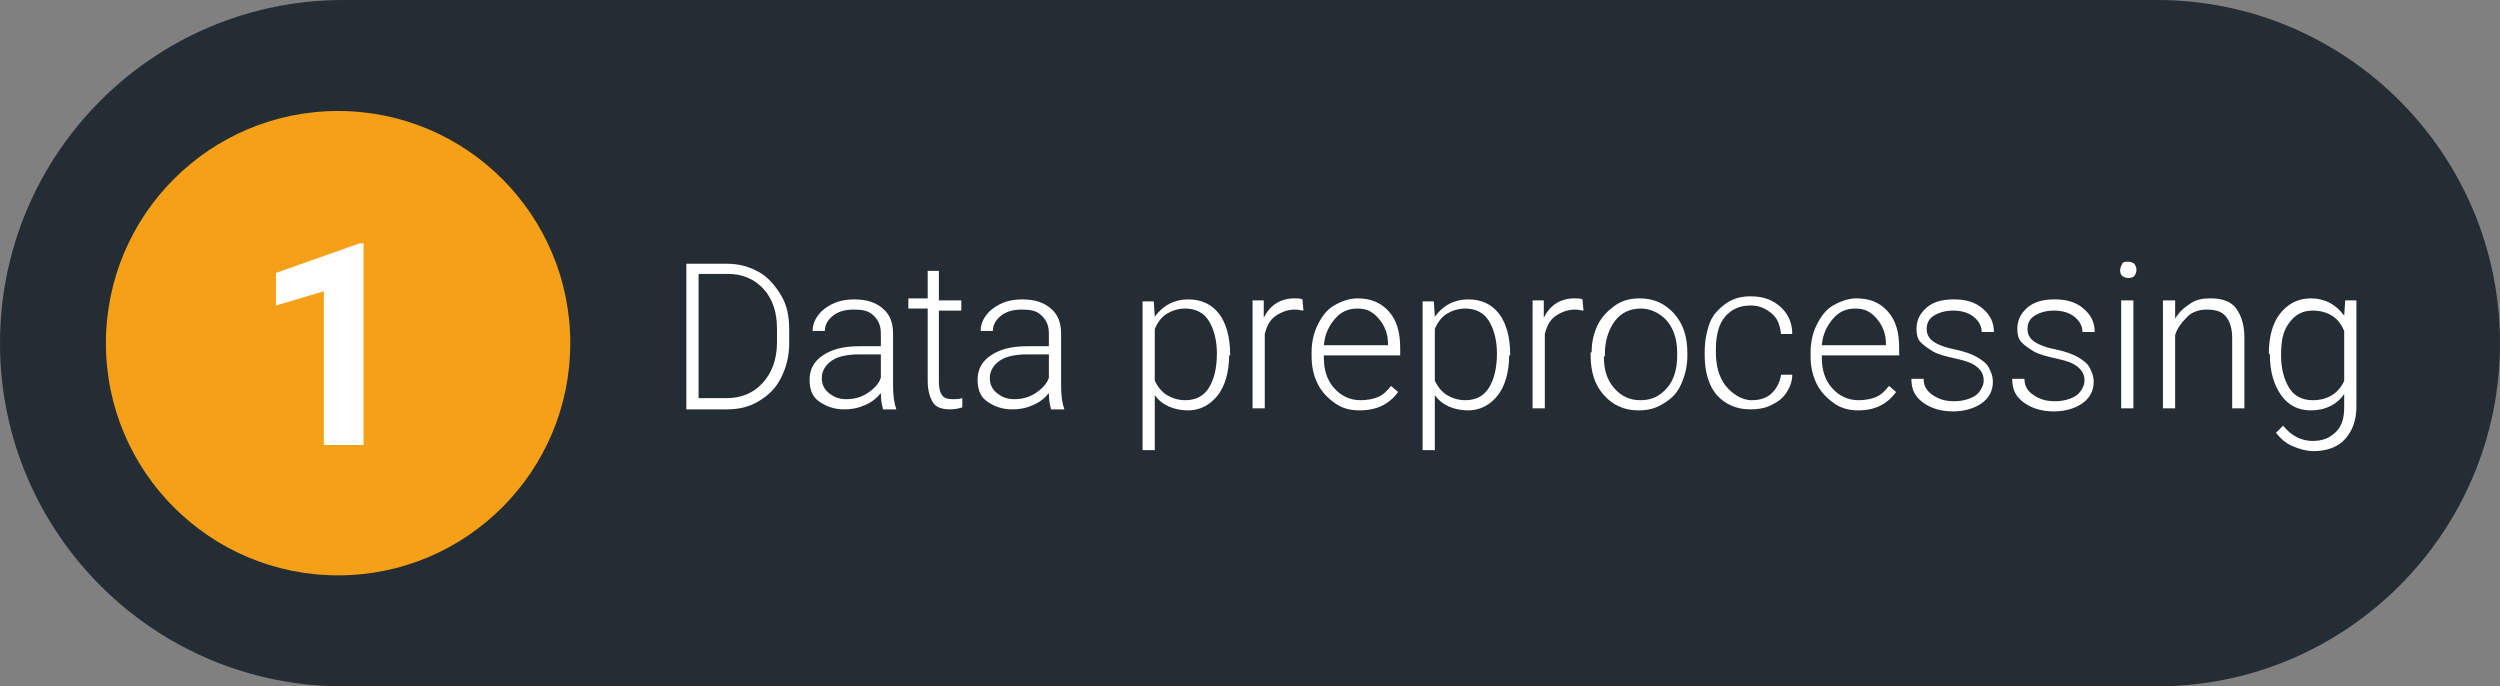 <?xml version="1.0" encoding="utf-8"?>
<!-- Generator: Adobe Illustrator 22.1.0, SVG Export Plug-In . SVG Version: 6.00 Build 0)  -->
<svg version="1.1" id="Ebene_1" xmlns="http://www.w3.org/2000/svg" xmlns:xlink="http://www.w3.org/1999/xlink" x="0px" y="0px"
	 width="245.5px" height="67.4px" viewBox="0 0 245.5 67.4" style="enable-background:new 0 0 245.5 67.4;" xml:space="preserve">
<rect x="0" y="0" width="245.5" height="67.4" fill="#808080" stroke="none"/>
<style type="text/css">
	.st0{fill:#242C34;}
	.st1{fill:#F6A017;}
	.st2{fill:#FFFFFF;}
</style>
<g>
	<g>
		<path class="st0" d="M33.7,67.4C15.1,67.4,0,52.3,0,33.7S15.1,0,33.7,0h178.1c18.6,0,33.7,15.1,33.7,33.7s-15.1,33.7-33.7,33.7
			H33.7z"/>
		<circle class="st1" cx="33.2" cy="33.7" r="22.8"/>
		<g>
			<path class="st2" d="M35.7,43.7h-3.9V28.6L27.1,30v-3.2l8.2-2.9h0.4V43.7z"/>
		</g>
	</g>
	<g>
		<g>
			<path class="st2" d="M67.4,40.1V25.9h4c1.2,0,2.2,0.3,3.1,0.8s1.6,1.3,2.2,2.3s0.8,2.1,0.8,3.4v1.3c0,1.3-0.3,2.4-0.8,3.4
				s-1.2,1.7-2.2,2.3s-2,0.8-3.2,0.8h-3.9V40.1z M68.6,26.9v12.2h2.7c1.5,0,2.7-0.5,3.6-1.5c0.9-1,1.4-2.3,1.4-4v-1.3
				c0-1.6-0.4-2.9-1.3-3.9c-0.9-1-2.1-1.5-3.5-1.5H68.6z"/>
			<path class="st2" d="M86.7,40.1c-0.1-0.3-0.2-0.8-0.2-1.5c-0.4,0.5-0.9,0.9-1.6,1.2s-1.3,0.4-2,0.4c-1,0-1.8-0.3-2.5-0.8
				s-0.9-1.3-0.9-2.1c0-1,0.4-1.8,1.3-2.4s2-0.9,3.6-0.9h2.1v-1.2c0-0.8-0.2-1.3-0.7-1.8s-1.1-0.6-2-0.6c-0.8,0-1.5,0.2-2,0.6
				S81,31.9,81,32.5h-1.2c0-0.8,0.4-1.6,1.2-2.2s1.7-0.9,2.9-0.9s2.1,0.3,2.8,0.9s1,1.4,1,2.5v5c0,1,0.1,1.8,0.3,2.3v0.1h-1.3V40.1z
				 M83.1,39.2c0.8,0,1.5-0.2,2.1-0.6s1.1-0.9,1.3-1.5v-2.3h-2.1c-1.2,0-2.1,0.2-2.7,0.6s-1,1-1,1.7c0,0.6,0.2,1.1,0.7,1.5
				S82.4,39.2,83.1,39.2z"/>
			<path class="st2" d="M92.2,26.8v2.7h2.2v1h-2.2v7c0,0.6,0.1,1,0.3,1.3s0.6,0.4,1.1,0.4c0.2,0,0.5,0,0.9-0.1V40
				c-0.3,0.1-0.7,0.2-1.2,0.2c-0.8,0-1.4-0.2-1.7-0.7s-0.5-1.2-0.5-2.1v-7.1h-1.9v-1h1.9v-2.7h1.1V26.8z"/>
			<path class="st2" d="M103.2,40.1c-0.1-0.3-0.2-0.8-0.2-1.5c-0.4,0.5-0.9,0.9-1.6,1.2s-1.3,0.4-2,0.4c-1,0-1.8-0.3-2.5-0.8
				S96,38.1,96,37.3c0-1,0.4-1.8,1.3-2.4s2-0.9,3.6-0.9h2.1v-1.2c0-0.8-0.2-1.3-0.7-1.8s-1.1-0.6-2-0.6c-0.8,0-1.5,0.2-2,0.6
				s-0.8,0.9-0.8,1.5h-1.2c0-0.8,0.4-1.6,1.2-2.2s1.7-0.9,2.9-0.9c1.2,0,2.1,0.3,2.8,0.9s1,1.4,1,2.5v5c0,1,0.1,1.8,0.3,2.3v0.1
				h-1.3V40.1z M99.6,39.2c0.8,0,1.5-0.2,2.1-0.6s1.1-0.9,1.3-1.5v-2.3h-2.1c-1.2,0-2.1,0.2-2.7,0.6s-1,1-1,1.7
				c0,0.6,0.2,1.1,0.7,1.5S98.9,39.2,99.6,39.2z"/>
			<path class="st2" d="M120.7,34.9c0,1.6-0.4,3-1.1,3.9s-1.7,1.5-2.9,1.5c-1.4,0-2.6-0.5-3.3-1.5v5.4h-1.2V29.6h1.1l0.1,1.5
				c0.8-1.1,1.9-1.7,3.3-1.7c1.3,0,2.3,0.5,3,1.4s1.1,2.3,1.1,4v0.1H120.7z M119.5,34.7c0-1.3-0.3-2.4-0.8-3.2s-1.3-1.2-2.3-1.2
				c-0.7,0-1.3,0.2-1.8,0.5s-0.9,0.8-1.2,1.5v5.1c0.3,0.6,0.7,1.1,1.2,1.4s1.1,0.5,1.8,0.5c1,0,1.8-0.4,2.3-1.2
				S119.5,36.2,119.5,34.7z"/>
			<path class="st2" d="M128,30.5c-0.2,0-0.5-0.1-0.8-0.1c-0.7,0-1.3,0.2-1.9,0.6s-0.9,1-1.1,1.8v7.3H123V29.5h1.1v1.7
				c0.6-1.2,1.6-1.9,3-1.9c0.3,0,0.6,0,0.8,0.1L128,30.5z"/>
			<path class="st2" d="M133.5,40.3c-0.9,0-1.7-0.2-2.4-0.7s-1.3-1.1-1.7-1.9s-0.6-1.7-0.6-2.7v-0.4c0-1,0.2-1.9,0.6-2.7
				s0.9-1.5,1.6-1.9s1.5-0.7,2.3-0.7c1.3,0,2.3,0.4,3.1,1.3s1.1,2.1,1.1,3.6v0.7H130v0.2c0,1.2,0.3,2.2,1,3s1.6,1.2,2.6,1.2
				c0.6,0,1.2-0.1,1.7-0.3s0.9-0.6,1.3-1.1l0.7,0.6C136.4,39.7,135.2,40.3,133.5,40.3z M133.3,30.3c-0.9,0-1.6,0.3-2.2,1
				s-1,1.5-1.1,2.6h6.3v-0.1c0-1-0.3-1.8-0.9-2.5S134.2,30.3,133.3,30.3z"/>
			<path class="st2" d="M148.2,34.9c0,1.6-0.4,3-1.1,3.9s-1.7,1.5-2.9,1.5c-1.4,0-2.6-0.5-3.3-1.5v5.4h-1.2V29.6h1.1l0.1,1.5
				c0.8-1.1,1.9-1.7,3.3-1.7c1.3,0,2.3,0.5,3,1.4s1.1,2.3,1.1,4v0.1H148.2z M147,34.7c0-1.3-0.3-2.4-0.8-3.2s-1.3-1.2-2.3-1.2
				c-0.7,0-1.3,0.2-1.8,0.5s-0.9,0.8-1.2,1.5v5.1c0.3,0.6,0.7,1.1,1.2,1.4s1.1,0.5,1.8,0.5c1,0,1.8-0.4,2.3-1.2S147,36.2,147,34.7z"
				/>
			<path class="st2" d="M155.5,30.5c-0.2,0-0.5-0.1-0.8-0.1c-0.7,0-1.3,0.2-1.9,0.6s-0.9,1-1.1,1.8v7.3h-1.2V29.5h1.1v1.7
				c0.6-1.2,1.6-1.9,3-1.9c0.3,0,0.6,0,0.8,0.1L155.5,30.5z"/>
			<path class="st2" d="M156.3,34.6c0-1,0.2-1.9,0.6-2.7s1-1.4,1.7-1.9s1.5-0.7,2.4-0.7c1.4,0,2.5,0.5,3.4,1.5s1.3,2.3,1.3,3.9v0.2
				c0,1-0.2,1.9-0.6,2.8s-0.9,1.4-1.7,1.9s-1.5,0.7-2.5,0.7c-1.4,0-2.5-0.5-3.4-1.5s-1.3-2.3-1.3-3.9v-0.3H156.3z M157.5,35
				c0,1.3,0.3,2.3,1,3.1s1.5,1.2,2.6,1.2s1.9-0.4,2.6-1.2s1-1.9,1-3.2v-0.2c0-0.8-0.1-1.5-0.4-2.2s-0.7-1.2-1.3-1.6
				s-1.2-0.6-1.9-0.6c-1,0-1.9,0.4-2.5,1.2s-1,1.9-1,3.2V35H157.5z"/>
			<path class="st2" d="M172,39.3c0.8,0,1.5-0.2,2-0.7s0.8-1.1,0.9-1.8h1.1c0,0.6-0.2,1.2-0.6,1.8s-0.9,0.9-1.5,1.2s-1.3,0.4-2,0.4
				c-1.4,0-2.5-0.5-3.3-1.4s-1.2-2.3-1.2-3.9v-0.4c0-1,0.2-2,0.5-2.8s0.9-1.4,1.6-1.9s1.5-0.7,2.4-0.7c1.2,0,2.1,0.3,2.9,1
				s1.2,1.6,1.2,2.7h-1.1c-0.1-0.8-0.3-1.5-0.9-2s-1.2-0.8-2.1-0.8c-1.1,0-1.9,0.4-2.5,1.1s-0.9,1.8-0.9,3.2v0.3
				c0,1.3,0.3,2.4,0.9,3.2S171,39.3,172,39.3z"/>
			<path class="st2" d="M182.5,40.3c-0.9,0-1.7-0.2-2.4-0.7s-1.3-1.1-1.7-1.9s-0.6-1.7-0.6-2.7v-0.4c0-1,0.2-1.9,0.6-2.7
				s0.9-1.5,1.6-1.9s1.5-0.7,2.3-0.7c1.3,0,2.3,0.4,3.1,1.3s1.1,2.1,1.1,3.6v0.7h-7.6v0.2c0,1.2,0.3,2.2,1,3s1.6,1.2,2.6,1.2
				c0.6,0,1.2-0.1,1.7-0.3s0.9-0.6,1.3-1.1l0.7,0.6C185.3,39.7,184.1,40.3,182.5,40.3z M182.2,30.3c-0.9,0-1.6,0.3-2.2,1
				s-1,1.5-1.1,2.6h6.3v-0.1c0-1-0.3-1.8-0.9-2.5S183.1,30.3,182.2,30.3z"/>
			<path class="st2" d="M194.8,37.4c0-0.6-0.2-1-0.7-1.4s-1.2-0.6-2.1-0.8s-1.7-0.4-2.2-0.7s-0.9-0.6-1.2-0.9s-0.4-0.8-0.4-1.3
				c0-0.8,0.3-1.5,1-2.1s1.6-0.8,2.7-0.8c1.2,0,2.1,0.3,2.8,0.9s1.1,1.3,1.1,2.3h-1.2c0-0.6-0.3-1.1-0.8-1.5s-1.2-0.6-2-0.6
				s-1.4,0.2-1.9,0.5s-0.7,0.8-0.7,1.3s0.2,0.9,0.6,1.2s1.1,0.6,2.1,0.8s1.8,0.5,2.3,0.8s0.9,0.6,1.1,1s0.4,0.8,0.4,1.4
				c0,0.9-0.4,1.6-1.1,2.1s-1.7,0.8-2.8,0.8c-1.2,0-2.2-0.3-3-0.9s-1.1-1.3-1.1-2.3h1.2c0,0.7,0.3,1.2,0.9,1.6s1.2,0.6,2.1,0.6
				c0.8,0,1.5-0.2,2-0.5S194.8,37.9,194.8,37.4z"/>
			<path class="st2" d="M204.7,37.4c0-0.6-0.2-1-0.7-1.4s-1.2-0.6-2.1-0.8s-1.7-0.4-2.2-0.7s-0.9-0.6-1.2-0.9s-0.4-0.8-0.4-1.3
				c0-0.8,0.3-1.5,1-2.1s1.6-0.8,2.7-0.8c1.2,0,2.1,0.3,2.8,0.9s1.1,1.3,1.1,2.3h-1.2c0-0.6-0.3-1.1-0.8-1.5s-1.2-0.6-2-0.6
				s-1.4,0.2-1.9,0.5s-0.7,0.8-0.7,1.3s0.2,0.9,0.6,1.2s1.1,0.6,2.1,0.8s1.8,0.5,2.3,0.8s0.9,0.6,1.1,1s0.4,0.8,0.4,1.4
				c0,0.9-0.4,1.6-1.1,2.1s-1.7,0.8-2.8,0.8c-1.2,0-2.2-0.3-3-0.9s-1.1-1.3-1.1-2.3h1.2c0,0.7,0.3,1.2,0.9,1.6s1.2,0.6,2.1,0.6
				c0.8,0,1.5-0.2,2-0.5S204.7,37.9,204.7,37.4z"/>
			<path class="st2" d="M208.2,26.5c0-0.2,0.1-0.4,0.2-0.6c0.1-0.2,0.3-0.2,0.6-0.2s0.4,0.1,0.6,0.2c0.1,0.2,0.2,0.3,0.2,0.6
				s-0.1,0.4-0.2,0.6c-0.1,0.1-0.3,0.2-0.6,0.2s-0.4-0.1-0.6-0.2C208.2,26.9,208.2,26.7,208.2,26.5z M209.5,40.1h-1.2V29.5h1.2V40.1
				z"/>
			<path class="st2" d="M213.6,29.5v1.8c0.4-0.7,0.9-1.1,1.5-1.5s1.2-0.5,2-0.5c1.1,0,2,0.3,2.5,1s0.8,1.6,0.8,2.9v6.9h-1.2v-6.9
				c0-0.9-0.2-1.6-0.6-2.1s-1-0.7-1.9-0.7c-0.7,0-1.4,0.2-1.9,0.7s-1,1.1-1.2,1.8v7.2h-1.2V29.5L213.6,29.5L213.6,29.5z"/>
			<path class="st2" d="M222.8,34.7c0-1.7,0.4-3,1.1-3.9s1.7-1.5,3-1.5c1.4,0,2.5,0.6,3.3,1.7l0.1-1.5h1.1v10.4
				c0,1.4-0.4,2.4-1.1,3.2s-1.8,1.2-3.1,1.2c-0.7,0-1.4-0.2-2.1-0.5s-1.2-0.8-1.6-1.3l0.7-0.7c0.8,1,1.8,1.5,2.9,1.5
				c1,0,1.7-0.3,2.3-0.9s0.8-1.4,0.8-2.4v-1.3c-0.7,1-1.8,1.6-3.3,1.6c-1.2,0-2.2-0.5-2.9-1.5s-1.1-2.3-1.1-4L222.8,34.7L222.8,34.7
				z M224,34.9c0,1.3,0.3,2.4,0.8,3.2s1.3,1.2,2.3,1.2c1.4,0,2.5-0.6,3.1-1.9v-4.9c-0.3-0.7-0.7-1.2-1.2-1.5s-1.1-0.5-1.9-0.5
				c-1,0-1.7,0.4-2.3,1.2S224,33.4,224,34.9z"/>
		</g>
	</g>
</g>
</svg>
